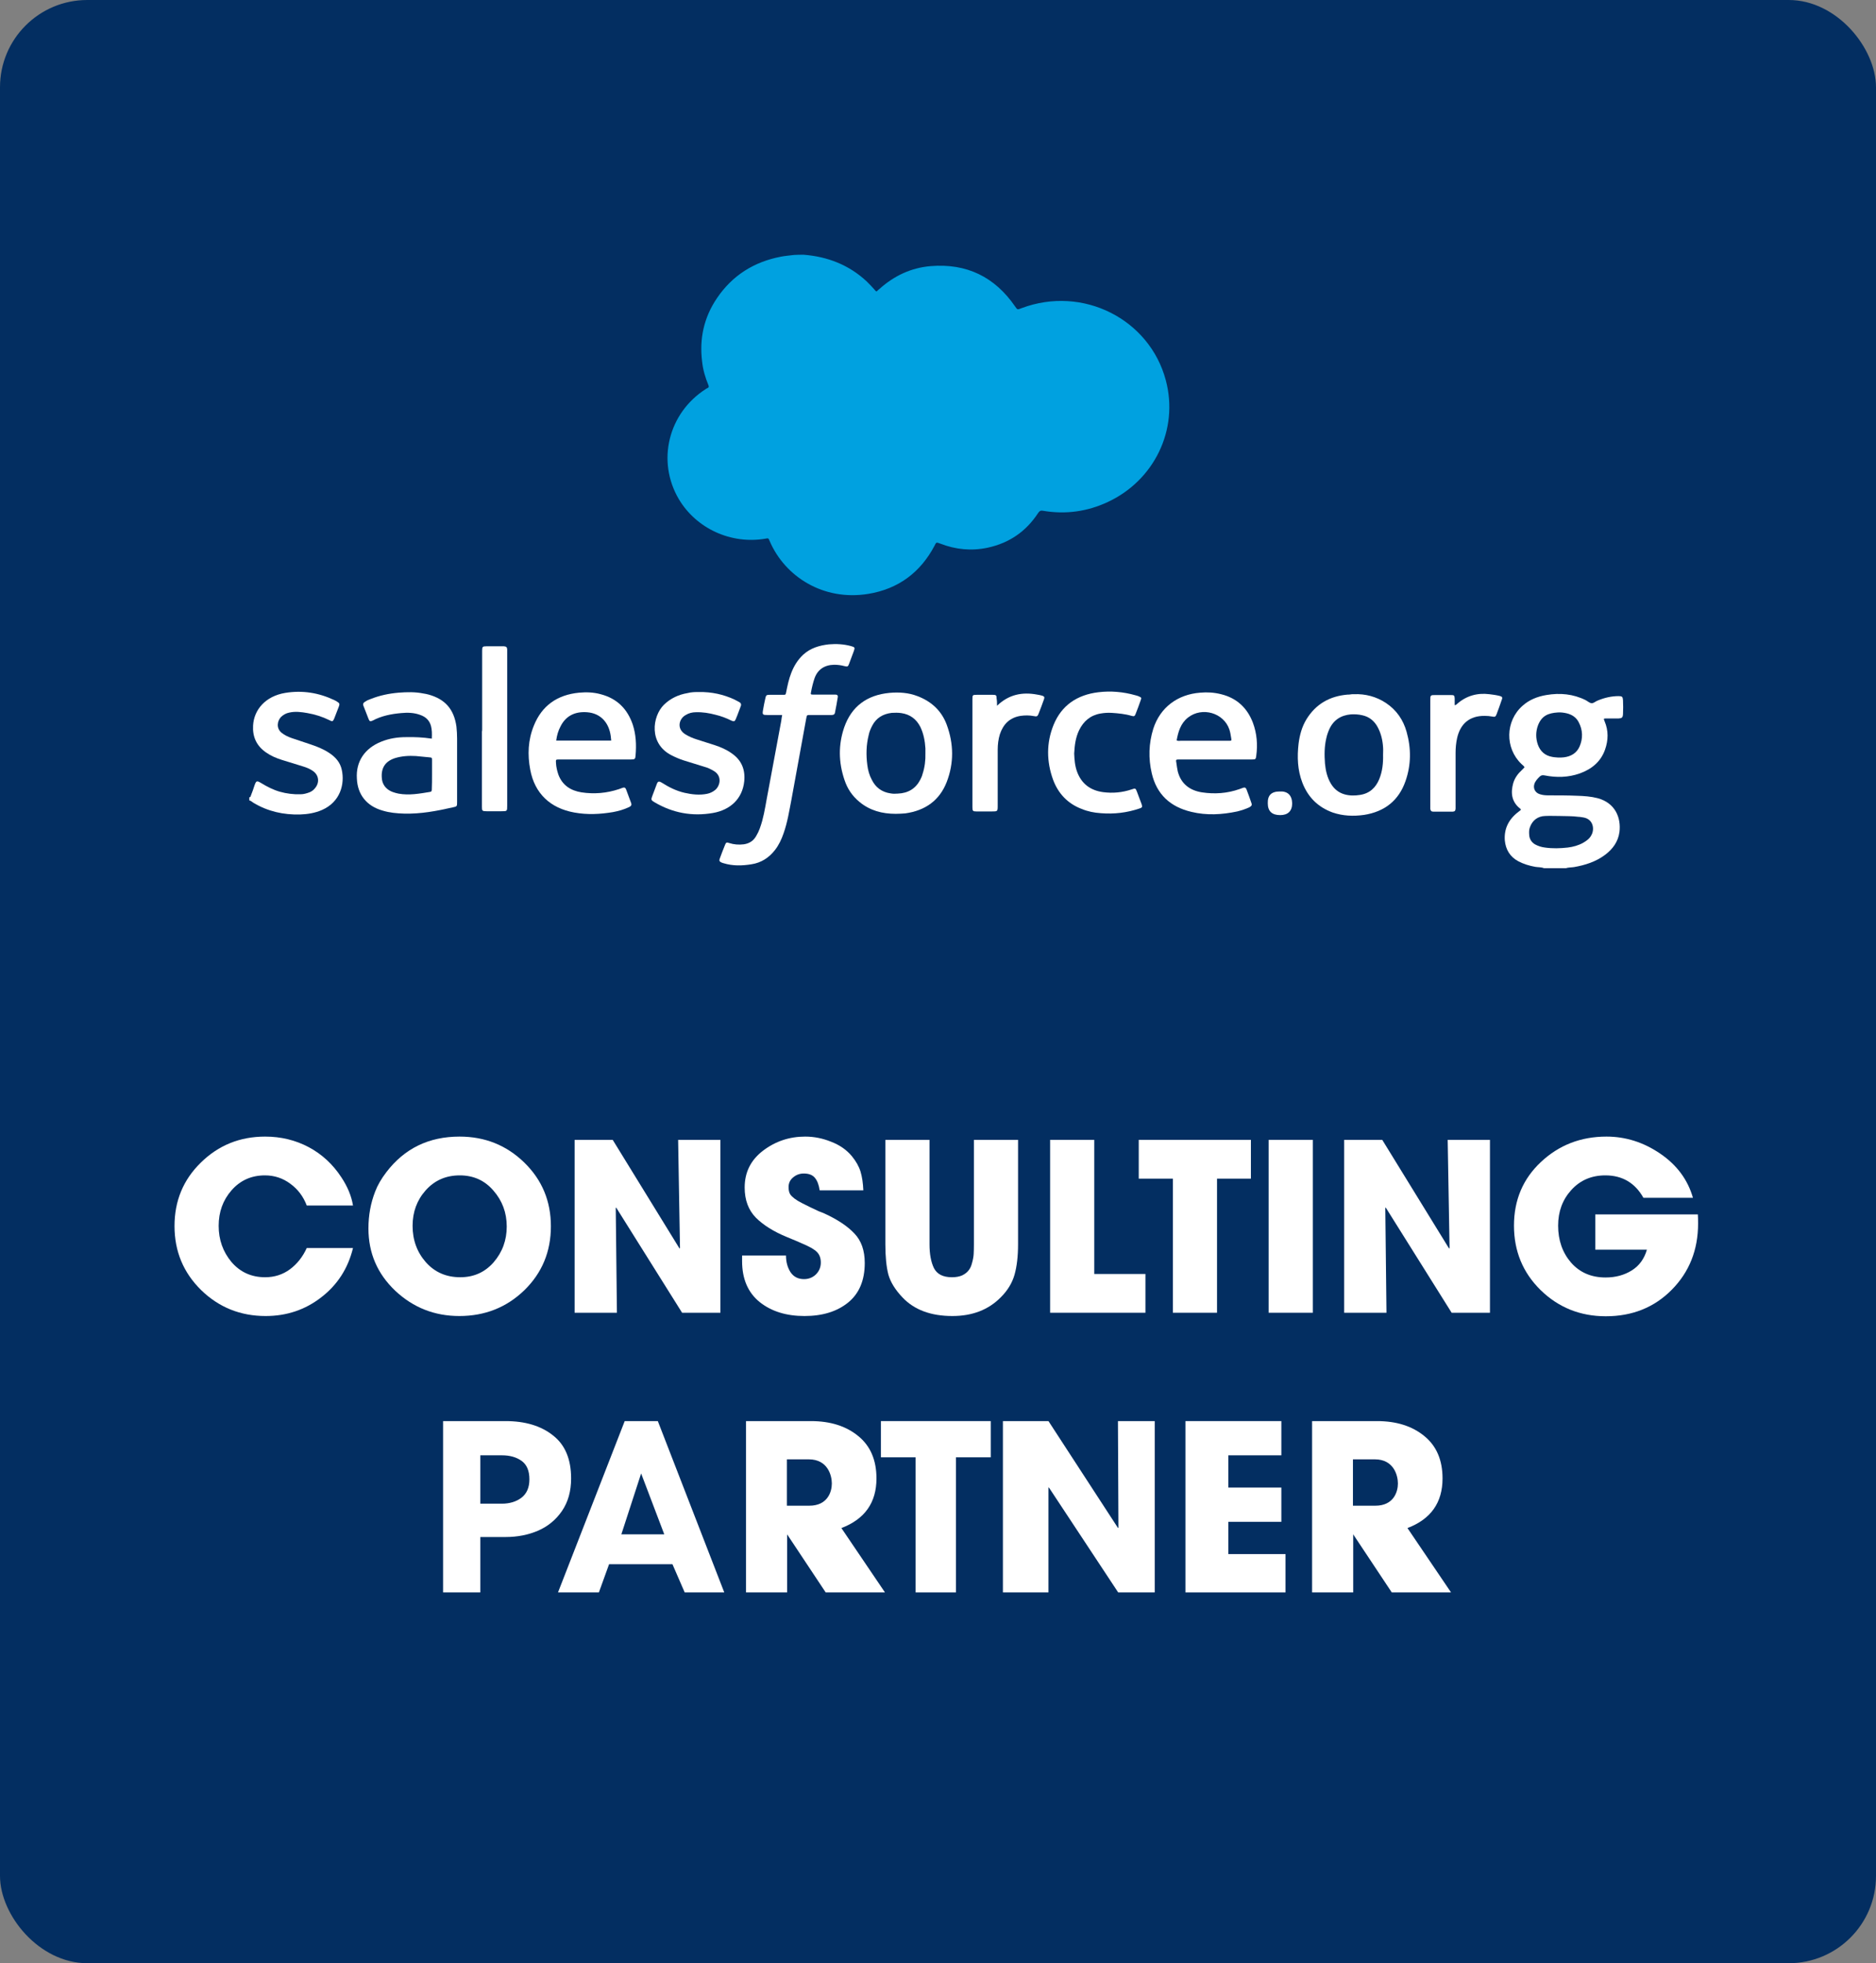 <svg width="86" height="90" viewBox="0 0 86 90" fill="none" xmlns="http://www.w3.org/2000/svg">
<rect x="0" y="0" width="86" height="90" fill="#808080" stroke="none"/>
<rect width="86" height="90" rx="4" fill="#032E61"/>
<g clip-path="url(#clip0_28_6343)">
<path d="M36.842 11.678C37.95 11.766 38.926 12.15 39.729 12.899C39.851 13.017 39.973 13.145 40.085 13.273C40.115 13.302 40.136 13.352 40.187 13.361C40.227 13.322 40.268 13.283 40.319 13.243C40.979 12.652 41.752 12.278 42.657 12.2C44.324 12.062 45.604 12.702 46.529 14.041C46.641 14.198 46.631 14.208 46.824 14.13C49.65 13.066 52.7 14.642 53.442 17.428C54.052 19.703 52.903 22.026 50.789 23.011C49.843 23.454 48.847 23.592 47.81 23.415C47.688 23.395 47.648 23.435 47.587 23.523C47.038 24.36 46.275 24.892 45.279 25.108C44.537 25.266 43.815 25.197 43.104 24.921C42.921 24.852 42.921 24.852 42.84 25.02C42.199 26.231 41.193 26.999 39.8 27.226C37.747 27.56 35.988 26.438 35.287 24.813C35.226 24.665 35.226 24.665 35.084 24.695C33.508 24.961 31.922 24.232 31.119 22.883C30.093 21.14 30.631 18.935 32.359 17.832C32.38 17.812 32.41 17.802 32.431 17.793C32.502 17.763 32.502 17.714 32.471 17.645C32.329 17.3 32.227 16.956 32.187 16.581C32.054 15.528 32.268 14.553 32.868 13.667C33.569 12.633 34.555 12.003 35.805 11.766C35.998 11.727 36.192 11.717 36.395 11.688C36.547 11.678 36.69 11.678 36.842 11.678Z" fill="#00A1E0"/>
<path d="M70.783 39.8C70.661 39.75 70.519 39.76 70.387 39.74C70.112 39.691 69.848 39.612 69.604 39.484C69.218 39.278 69.025 38.943 68.984 38.529C68.943 37.988 69.167 37.554 69.604 37.22C69.645 37.19 69.685 37.161 69.716 37.131C69.726 37.092 69.695 37.072 69.675 37.062C69.289 36.747 69.248 36.343 69.37 35.9C69.441 35.664 69.584 35.467 69.767 35.3C69.807 35.26 69.848 35.221 69.889 35.172C69.858 35.113 69.797 35.073 69.746 35.024C68.984 34.295 69.004 33.055 69.797 32.355C70.102 32.08 70.478 31.932 70.885 31.863C71.515 31.755 72.125 31.814 72.694 32.099C72.786 32.149 72.867 32.227 72.959 32.237C73.05 32.247 73.131 32.159 73.233 32.119C73.538 31.991 73.863 31.912 74.199 31.912C74.361 31.912 74.392 31.942 74.402 32.099C74.412 32.316 74.412 32.523 74.402 32.74C74.392 32.897 74.351 32.927 74.199 32.937C74.016 32.937 73.823 32.937 73.64 32.937C73.507 32.937 73.507 32.937 73.558 33.065C73.741 33.498 73.731 33.931 73.579 34.364C73.385 34.916 72.969 35.26 72.42 35.457C71.891 35.644 71.352 35.654 70.803 35.546C70.702 35.526 70.641 35.546 70.58 35.605C70.478 35.703 70.377 35.812 70.336 35.95C70.275 36.156 70.387 36.353 70.6 36.412C70.722 36.452 70.854 36.462 70.987 36.462C71.424 36.462 71.871 36.462 72.308 36.481C72.613 36.491 72.928 36.511 73.233 36.59C74.046 36.806 74.321 37.486 74.239 38.145C74.178 38.588 73.934 38.923 73.579 39.189C73.162 39.504 72.664 39.662 72.156 39.75C72.023 39.77 71.891 39.76 71.759 39.809C71.413 39.8 71.098 39.8 70.783 39.8ZM71.495 37.407C71.271 37.407 71.058 37.397 70.834 37.407C70.488 37.417 70.244 37.614 70.133 37.929C70.092 38.037 70.092 38.155 70.102 38.273C70.112 38.46 70.204 38.608 70.366 38.707C70.509 38.785 70.661 38.835 70.824 38.854C71.169 38.904 71.525 38.894 71.871 38.854C72.115 38.825 72.359 38.756 72.572 38.638C72.725 38.549 72.867 38.451 72.948 38.293C73.111 38.017 73.04 37.554 72.593 37.476C72.511 37.466 72.44 37.446 72.359 37.446C72.084 37.407 71.79 37.417 71.495 37.407ZM71.434 34.729C71.525 34.729 71.606 34.729 71.688 34.719C72.023 34.679 72.277 34.522 72.41 34.226C72.572 33.852 72.562 33.468 72.369 33.104C72.257 32.887 72.064 32.759 71.82 32.7C71.688 32.671 71.556 32.651 71.413 32.661C70.976 32.69 70.681 32.809 70.509 33.242C70.397 33.537 70.397 33.842 70.499 34.138C70.61 34.443 70.824 34.64 71.159 34.699C71.251 34.719 71.352 34.719 71.434 34.729Z" fill="white"/>
<path d="M11.429 36.55C11.48 36.55 11.49 36.511 11.501 36.471C11.562 36.314 11.623 36.156 11.673 35.989C11.745 35.792 11.775 35.782 11.958 35.89C12.232 36.058 12.517 36.205 12.822 36.294C13.137 36.383 13.452 36.422 13.777 36.412C13.92 36.412 14.052 36.373 14.184 36.324C14.286 36.284 14.367 36.225 14.438 36.136C14.662 35.88 14.621 35.526 14.337 35.339C14.194 35.24 14.042 35.181 13.879 35.132C13.564 35.034 13.249 34.935 12.924 34.837C12.669 34.758 12.415 34.65 12.192 34.492C11.755 34.187 11.572 33.773 11.602 33.261C11.643 32.523 12.182 31.912 13.076 31.765C13.859 31.637 14.611 31.755 15.333 32.099C15.373 32.119 15.414 32.139 15.455 32.168C15.566 32.237 15.577 32.267 15.536 32.385C15.465 32.572 15.394 32.759 15.323 32.936C15.262 33.074 15.241 33.094 15.099 33.015C14.784 32.858 14.438 32.749 14.093 32.69C13.818 32.641 13.534 32.602 13.249 32.67C13.107 32.7 12.985 32.769 12.883 32.867C12.71 33.045 12.649 33.389 12.914 33.596C13.046 33.704 13.198 33.773 13.361 33.832C13.655 33.931 13.95 34.029 14.245 34.128C14.54 34.226 14.835 34.344 15.099 34.522C15.384 34.709 15.597 34.955 15.668 35.29C15.81 35.94 15.607 36.757 14.764 37.131C14.448 37.269 14.103 37.328 13.757 37.338C12.995 37.358 12.283 37.2 11.623 36.806C11.562 36.767 11.501 36.708 11.419 36.688C11.429 36.639 11.429 36.599 11.429 36.55Z" fill="white"/>
<path d="M35.856 32.779C35.633 32.779 35.419 32.779 35.206 32.779C34.951 32.779 34.941 32.769 34.982 32.532C35.012 32.365 35.043 32.188 35.084 32.02C35.114 31.873 35.134 31.853 35.277 31.853C35.48 31.853 35.683 31.853 35.887 31.853C36.009 31.853 36.019 31.853 36.039 31.735C36.1 31.43 36.161 31.134 36.273 30.849C36.395 30.534 36.568 30.248 36.822 30.012C37.157 29.707 37.564 29.588 38.001 29.539C38.336 29.51 38.682 29.529 39.007 29.618C39.19 29.667 39.2 29.687 39.139 29.854C39.068 30.041 38.997 30.238 38.926 30.425C38.875 30.563 38.855 30.573 38.702 30.534C38.55 30.494 38.397 30.475 38.235 30.475C37.798 30.484 37.483 30.691 37.34 31.095C37.269 31.302 37.218 31.518 37.178 31.735C37.157 31.833 37.167 31.843 37.279 31.843C37.574 31.843 37.879 31.843 38.174 31.843C38.214 31.843 38.265 31.843 38.306 31.843C38.377 31.843 38.418 31.883 38.407 31.952C38.367 32.198 38.326 32.434 38.275 32.68C38.255 32.769 38.184 32.779 38.103 32.779C37.798 32.779 37.493 32.779 37.188 32.779C36.974 32.779 36.995 32.759 36.954 32.966C36.73 34.197 36.507 35.418 36.283 36.648C36.181 37.17 36.1 37.702 35.917 38.214C35.826 38.48 35.704 38.736 35.531 38.962C35.256 39.317 34.901 39.553 34.443 39.622C34.016 39.691 33.589 39.701 33.172 39.573C33.132 39.563 33.101 39.553 33.061 39.533C32.99 39.504 32.959 39.455 32.99 39.376C33.071 39.159 33.152 38.933 33.244 38.716C33.284 38.618 33.315 38.608 33.427 38.647C33.64 38.716 33.864 38.736 34.098 38.706C34.362 38.667 34.545 38.539 34.667 38.322C34.799 38.106 34.87 37.879 34.941 37.633C35.063 37.18 35.124 36.727 35.216 36.264C35.419 35.191 35.612 34.118 35.815 33.045C35.826 32.956 35.836 32.877 35.856 32.779Z" fill="white"/>
<path d="M19.795 33.862C19.805 33.645 19.805 33.458 19.755 33.271C19.683 33.025 19.521 32.867 19.277 32.779C18.992 32.67 18.687 32.66 18.392 32.69C17.935 32.729 17.488 32.818 17.081 33.035C16.98 33.084 16.939 33.074 16.898 32.966C16.817 32.769 16.746 32.562 16.664 32.365C16.624 32.276 16.654 32.217 16.736 32.168C16.807 32.119 16.888 32.08 16.98 32.05C17.396 31.883 17.823 31.794 18.27 31.755C18.657 31.725 19.033 31.715 19.419 31.794C19.5 31.804 19.572 31.823 19.653 31.843C20.395 32.05 20.812 32.503 20.924 33.31C20.944 33.498 20.954 33.684 20.954 33.862C20.954 34.827 20.954 35.802 20.954 36.767C20.954 36.964 20.954 36.973 20.751 37.013C20.019 37.18 19.287 37.318 18.525 37.298C18.189 37.288 17.864 37.259 17.539 37.16C16.807 36.954 16.39 36.422 16.36 35.693C16.309 34.915 16.715 34.305 17.478 34C17.844 33.852 18.22 33.793 18.616 33.793C19.002 33.783 19.399 33.803 19.795 33.862ZM19.805 35.526C19.805 35.299 19.805 35.083 19.805 34.856C19.805 34.738 19.805 34.728 19.673 34.718C19.47 34.699 19.267 34.679 19.063 34.659C18.738 34.64 18.413 34.659 18.098 34.758C17.681 34.896 17.447 35.191 17.508 35.713C17.529 35.89 17.61 36.048 17.752 36.166C17.905 36.294 18.087 36.343 18.27 36.383C18.758 36.471 19.236 36.383 19.714 36.304C19.785 36.294 19.795 36.255 19.795 36.186C19.805 35.969 19.805 35.742 19.805 35.526Z" fill="white"/>
<path d="M55.718 34.817C55.17 34.817 54.621 34.817 54.072 34.817C53.899 34.817 53.899 34.817 53.929 34.984C53.95 35.112 53.96 35.231 53.99 35.359C54.133 35.92 54.529 36.235 55.099 36.324C55.678 36.412 56.257 36.373 56.816 36.176C56.867 36.156 56.928 36.136 56.979 36.117C57.06 36.087 57.111 36.107 57.142 36.186C57.223 36.402 57.304 36.619 57.375 36.836C57.406 36.924 57.345 36.964 57.284 37.003C57.101 37.092 56.908 37.151 56.715 37.2C56.013 37.348 55.312 37.387 54.621 37.22C53.645 36.993 53.025 36.412 52.801 35.457C52.639 34.768 52.659 34.078 52.872 33.399C53.187 32.434 53.98 31.834 55.017 31.755C55.342 31.725 55.657 31.745 55.973 31.824C56.705 32.001 57.182 32.464 57.436 33.133C57.619 33.626 57.66 34.138 57.589 34.65C57.569 34.807 57.558 34.817 57.386 34.817C56.827 34.817 56.267 34.817 55.718 34.817ZM53.94 33.941C54.011 33.98 54.072 33.96 54.133 33.96C54.722 33.96 55.302 33.96 55.891 33.96C56.034 33.96 56.186 33.96 56.328 33.96C56.461 33.96 56.461 33.96 56.44 33.832C56.42 33.704 56.4 33.576 56.359 33.448C56.105 32.68 55.109 32.385 54.458 32.897C54.123 33.163 54.011 33.547 53.94 33.941Z" fill="white"/>
<path d="M27.287 34.817C26.738 34.817 26.189 34.817 25.64 34.817C25.477 34.817 25.477 34.817 25.488 34.984C25.498 35.162 25.538 35.339 25.599 35.516C25.782 35.999 26.159 36.245 26.657 36.324C27.236 36.412 27.815 36.363 28.375 36.176C28.425 36.156 28.476 36.136 28.537 36.117C28.619 36.087 28.669 36.107 28.7 36.186C28.781 36.392 28.852 36.609 28.934 36.816C28.964 36.895 28.934 36.954 28.852 36.993C28.608 37.111 28.364 37.18 28.1 37.229C27.511 37.328 26.921 37.357 26.331 37.249C25.223 37.052 24.512 36.373 24.308 35.29C24.176 34.6 24.207 33.921 24.471 33.271C24.837 32.355 25.538 31.853 26.545 31.755C26.88 31.725 27.206 31.735 27.531 31.824C28.293 32.021 28.761 32.503 29.005 33.212C29.157 33.675 29.177 34.147 29.137 34.62C29.127 34.797 29.106 34.817 28.923 34.817C28.375 34.817 27.836 34.817 27.287 34.817ZM25.498 33.95C26.341 33.95 27.175 33.95 28.019 33.95C28.009 33.872 28.009 33.813 27.998 33.744C27.917 33.143 27.551 32.7 26.911 32.651C26.372 32.611 25.945 32.808 25.701 33.291C25.589 33.498 25.528 33.714 25.498 33.95Z" fill="white"/>
<path d="M41.061 37.308C40.441 37.308 39.881 37.16 39.404 36.766C39.068 36.491 38.845 36.156 38.712 35.752C38.438 34.945 38.428 34.137 38.702 33.34C39.038 32.385 39.739 31.863 40.776 31.764C41.213 31.725 41.65 31.754 42.057 31.912C42.707 32.158 43.165 32.591 43.399 33.221C43.724 34.098 43.734 34.984 43.399 35.851C43.073 36.688 42.423 37.16 41.498 37.288C41.355 37.298 41.213 37.308 41.061 37.308ZM42.423 34.531C42.423 34.452 42.423 34.374 42.423 34.305C42.402 33.97 42.341 33.635 42.189 33.32C42.006 32.965 41.721 32.749 41.315 32.69C41.172 32.67 41.02 32.67 40.878 32.68C40.471 32.729 40.166 32.916 39.983 33.271C39.912 33.409 39.851 33.547 39.821 33.704C39.709 34.157 39.699 34.61 39.76 35.073C39.79 35.309 39.851 35.535 39.963 35.742C40.136 36.097 40.42 36.313 40.827 36.372C40.928 36.392 41.04 36.392 41.152 36.382C41.63 36.363 41.975 36.156 42.189 35.742C42.23 35.663 42.27 35.575 42.291 35.486C42.392 35.181 42.433 34.856 42.423 34.531Z" fill="white"/>
<path d="M62.072 31.824C62.59 31.804 63.088 31.932 63.535 32.227C64.023 32.552 64.328 33.005 64.481 33.547C64.694 34.305 64.694 35.063 64.43 35.812C64.125 36.688 63.485 37.21 62.529 37.358C62.041 37.426 61.563 37.407 61.096 37.249C60.415 37.003 59.957 36.54 59.703 35.88C59.48 35.3 59.459 34.699 59.53 34.089C59.581 33.695 59.683 33.311 59.896 32.966C60.323 32.277 60.954 31.912 61.777 31.843C61.818 31.843 61.868 31.843 61.909 31.834C61.95 31.824 62.001 31.824 62.072 31.824ZM63.403 34.6C63.403 34.482 63.413 34.374 63.403 34.256C63.383 33.941 63.312 33.626 63.159 33.34C63.007 33.055 62.773 32.858 62.448 32.789C62.275 32.749 62.102 32.739 61.929 32.749C61.472 32.789 61.136 33.005 60.943 33.419C60.882 33.557 60.832 33.695 60.801 33.842C60.71 34.226 60.71 34.61 60.74 35.004C60.771 35.329 60.842 35.644 61.014 35.93C61.157 36.166 61.36 36.334 61.624 36.412C61.858 36.481 62.102 36.481 62.346 36.442C62.793 36.373 63.068 36.107 63.23 35.713C63.373 35.359 63.413 34.984 63.403 34.6Z" fill="white"/>
<path d="M32.034 31.725C32.624 31.715 33.162 31.834 33.671 32.07C33.752 32.109 33.823 32.149 33.894 32.188C33.965 32.227 33.986 32.286 33.965 32.355C33.884 32.562 33.813 32.779 33.721 32.986C33.681 33.074 33.64 33.084 33.528 33.035C33.294 32.917 33.051 32.828 32.807 32.769C32.512 32.69 32.207 32.641 31.902 32.651C31.739 32.651 31.577 32.69 31.434 32.779C31.129 32.946 31.007 33.399 31.404 33.655C31.577 33.763 31.76 33.842 31.953 33.901C32.217 33.99 32.492 34.069 32.756 34.157C33.03 34.246 33.305 34.364 33.538 34.532C33.996 34.846 34.169 35.28 34.118 35.812C34.037 36.619 33.477 37.131 32.685 37.269C31.729 37.436 30.835 37.269 30.001 36.776C29.849 36.688 29.838 36.658 29.899 36.501C29.971 36.324 30.032 36.136 30.103 35.959C30.154 35.812 30.204 35.802 30.337 35.88C30.662 36.087 30.997 36.255 31.373 36.343C31.719 36.422 32.065 36.461 32.41 36.392C32.553 36.363 32.675 36.304 32.786 36.215C33.02 36.018 33.112 35.565 32.715 35.339C32.583 35.26 32.441 35.191 32.288 35.152C31.973 35.053 31.658 34.955 31.333 34.856C31.15 34.797 30.967 34.718 30.794 34.63C29.727 34.098 29.899 32.838 30.438 32.306C30.743 32.011 31.109 31.843 31.516 31.774C31.699 31.725 31.882 31.725 32.034 31.725Z" fill="white"/>
<path d="M49.243 34.541C49.254 34.817 49.274 35.102 49.375 35.378C49.579 35.93 49.985 36.235 50.565 36.314C51.012 36.373 51.449 36.333 51.886 36.186C52.049 36.127 52.059 36.136 52.12 36.294C52.191 36.481 52.262 36.678 52.334 36.865C52.374 36.993 52.364 37.023 52.242 37.062C51.663 37.259 51.073 37.328 50.463 37.279C50.158 37.259 49.863 37.2 49.579 37.082C48.938 36.836 48.511 36.373 48.278 35.752C47.973 34.915 47.962 34.059 48.298 33.232C48.664 32.336 49.375 31.853 50.351 31.735C50.92 31.666 51.49 31.715 52.049 31.873C52.11 31.892 52.171 31.902 52.222 31.932C52.323 31.971 52.334 31.991 52.293 32.099C52.222 32.306 52.14 32.523 52.059 32.73C52.018 32.838 51.988 32.848 51.876 32.818C51.581 32.73 51.266 32.7 50.961 32.68C50.788 32.67 50.626 32.68 50.453 32.71C49.985 32.789 49.67 33.064 49.467 33.478C49.304 33.822 49.264 34.167 49.243 34.541Z" fill="white"/>
<path d="M22.103 33.419C22.103 32.257 22.103 31.105 22.103 29.943C22.103 29.904 22.103 29.864 22.103 29.825C22.103 29.648 22.123 29.628 22.306 29.628C22.53 29.628 22.743 29.628 22.967 29.628C23.007 29.628 23.058 29.628 23.099 29.628C23.211 29.638 23.241 29.667 23.251 29.766C23.251 29.805 23.251 29.845 23.251 29.884C23.251 32.237 23.251 34.581 23.251 36.934C23.251 37.19 23.251 37.19 22.987 37.19C22.763 37.19 22.54 37.19 22.306 37.19C22.103 37.19 22.093 37.17 22.093 36.983C22.093 35.831 22.093 34.689 22.093 33.537C22.103 33.508 22.103 33.468 22.103 33.419Z" fill="white"/>
<path d="M66.686 32.326C66.758 32.326 66.768 32.286 66.798 32.267C67.215 31.902 67.713 31.755 68.272 31.824C68.425 31.843 68.587 31.863 68.74 31.902C68.862 31.932 68.892 31.971 68.841 32.089C68.77 32.306 68.689 32.523 68.608 32.739C68.567 32.858 68.526 32.877 68.404 32.848C68.293 32.828 68.181 32.818 68.069 32.818C67.347 32.808 66.941 33.202 66.798 33.832C66.748 34.059 66.727 34.285 66.727 34.512C66.727 35.319 66.727 36.127 66.727 36.944C66.727 36.983 66.727 37.032 66.727 37.072C66.717 37.17 66.697 37.2 66.595 37.21C66.3 37.21 66.005 37.21 65.711 37.21C65.619 37.21 65.579 37.17 65.568 37.082C65.568 37.042 65.568 37.003 65.568 36.964C65.568 35.349 65.568 33.724 65.568 32.109C65.568 31.863 65.568 31.863 65.823 31.863C66.056 31.863 66.29 31.863 66.514 31.863C66.666 31.863 66.676 31.883 66.686 32.02C66.686 32.119 66.686 32.217 66.686 32.326Z" fill="white"/>
<path d="M45.706 32.355C46.245 31.834 46.865 31.715 47.546 31.843C47.627 31.853 47.699 31.873 47.78 31.893C47.871 31.922 47.892 31.962 47.861 32.05C47.78 32.277 47.699 32.503 47.607 32.73C47.566 32.838 47.526 32.858 47.394 32.828C47.19 32.789 46.987 32.789 46.784 32.818C46.286 32.897 45.991 33.202 45.838 33.655C45.767 33.882 45.737 34.128 45.737 34.364C45.737 35.221 45.737 36.068 45.737 36.924C45.737 37.2 45.737 37.2 45.452 37.2C45.228 37.2 45.005 37.2 44.771 37.2C44.598 37.2 44.578 37.18 44.578 37.003C44.578 35.851 44.578 34.699 44.578 33.547C44.578 33.045 44.578 32.552 44.578 32.05C44.578 31.863 44.588 31.853 44.771 31.853C45.015 31.853 45.269 31.853 45.513 31.853C45.666 31.853 45.686 31.873 45.686 32.021C45.706 32.129 45.706 32.218 45.706 32.355Z" fill="white"/>
<path d="M58.666 36.284C59.012 36.264 59.226 36.442 59.236 36.826C59.236 37.18 59.043 37.367 58.687 37.367C58.311 37.367 58.118 37.19 58.118 36.826C58.107 36.461 58.28 36.284 58.666 36.284Z" fill="white"/>
</g>
<path d="M16.182 57.214C15.954 58.15 15.468 58.903 14.726 59.474C13.991 60.045 13.141 60.331 12.177 60.331C11.02 60.331 10.035 59.934 9.221 59.142C8.407 58.342 8 57.364 8 56.207C8 55.051 8.403 54.08 9.21 53.294C10.017 52.502 10.999 52.105 12.155 52.105C12.877 52.105 13.541 52.266 14.148 52.587C14.754 52.909 15.254 53.369 15.647 53.969C15.932 54.397 16.111 54.829 16.182 55.265H14.062C13.905 54.851 13.655 54.519 13.312 54.269C12.969 54.012 12.58 53.883 12.145 53.883C11.524 53.883 11.013 54.112 10.613 54.569C10.22 55.019 10.024 55.561 10.024 56.197C10.024 56.832 10.22 57.386 10.613 57.857C11.013 58.321 11.527 58.553 12.155 58.553C12.584 58.553 12.962 58.431 13.291 58.189C13.619 57.946 13.876 57.621 14.062 57.214H16.182Z" fill="white"/>
<path d="M25.254 56.218C25.254 57.382 24.847 58.36 24.033 59.153C23.219 59.938 22.227 60.331 21.056 60.331C19.921 60.331 18.942 59.945 18.121 59.174C17.3 58.396 16.89 57.443 16.89 56.315C16.89 55.715 16.993 55.151 17.2 54.622C17.307 54.337 17.479 54.04 17.714 53.733C18.543 52.648 19.66 52.105 21.067 52.105C22.23 52.105 23.219 52.502 24.033 53.294C24.847 54.087 25.254 55.061 25.254 56.218ZM23.23 56.229C23.23 55.593 23.026 55.044 22.619 54.58C22.22 54.115 21.706 53.883 21.077 53.883C20.442 53.883 19.921 54.112 19.514 54.569C19.114 55.019 18.914 55.561 18.914 56.197C18.914 56.846 19.117 57.403 19.524 57.867C19.931 58.324 20.456 58.553 21.099 58.553C21.72 58.553 22.23 58.324 22.63 57.867C23.03 57.403 23.23 56.857 23.23 56.229Z" fill="white"/>
<path d="M33.025 60.181H31.269L28.248 55.361L28.227 55.372L28.281 60.181H26.342V52.255H28.088L31.151 57.236L31.172 57.214L31.087 52.255H33.025V60.181Z" fill="white"/>
<path d="M39.642 57.9C39.642 58.699 39.385 59.306 38.871 59.72C38.364 60.127 37.7 60.331 36.879 60.331C36.043 60.331 35.358 60.117 34.822 59.688C34.287 59.253 34.019 58.628 34.019 57.814V57.557H36.032C36.032 57.85 36.1 58.103 36.236 58.317C36.379 58.532 36.586 58.639 36.857 58.639C37.071 58.639 37.253 58.567 37.403 58.424C37.553 58.274 37.628 58.092 37.628 57.878C37.628 57.757 37.607 57.65 37.564 57.557C37.521 57.464 37.45 57.382 37.35 57.31C37.25 57.239 37.168 57.189 37.103 57.161C37.039 57.125 36.932 57.075 36.782 57.011C36.625 56.939 36.389 56.839 36.075 56.711C35.468 56.461 34.994 56.165 34.651 55.822C34.308 55.472 34.137 55.011 34.137 54.44C34.137 53.74 34.419 53.176 34.983 52.748C35.547 52.32 36.19 52.105 36.911 52.105C37.318 52.105 37.714 52.184 38.099 52.341C38.492 52.491 38.81 52.712 39.053 53.005C39.245 53.241 39.377 53.476 39.449 53.712C39.52 53.948 39.563 54.233 39.577 54.569H37.575C37.539 54.319 37.468 54.13 37.361 54.001C37.253 53.865 37.082 53.798 36.846 53.798C36.661 53.798 36.496 53.858 36.354 53.98C36.218 54.094 36.15 54.24 36.15 54.419C36.15 54.562 36.175 54.672 36.225 54.751C36.261 54.808 36.325 54.872 36.418 54.944C36.511 55.015 36.629 55.086 36.771 55.158C36.914 55.229 37.036 55.29 37.136 55.34C37.243 55.39 37.371 55.451 37.521 55.522C37.678 55.586 37.767 55.622 37.789 55.629C38.396 55.907 38.856 56.215 39.17 56.55C39.485 56.879 39.642 57.328 39.642 57.9Z" fill="white"/>
<path d="M46.67 57.043C46.67 57.585 46.617 58.05 46.509 58.435C46.402 58.813 46.192 59.16 45.877 59.474C45.313 60.045 44.575 60.331 43.66 60.331C42.675 60.331 41.915 60.049 41.379 59.485C41.044 59.135 40.826 58.785 40.726 58.435C40.633 58.078 40.587 57.614 40.587 57.043V52.255H42.611V57.043C42.611 57.493 42.679 57.857 42.814 58.135C42.957 58.414 43.232 58.553 43.639 58.553C43.825 58.553 43.982 58.524 44.11 58.467C44.239 58.403 44.335 58.328 44.4 58.242C44.471 58.157 44.525 58.042 44.56 57.9C44.603 57.75 44.628 57.614 44.635 57.493C44.642 57.371 44.646 57.221 44.646 57.043V52.255H46.67V57.043Z" fill="white"/>
<path d="M52.51 60.181H48.14V52.255H50.164V58.403H52.51V60.181Z" fill="white"/>
<path d="M57.344 54.033H55.791V60.181H53.767V54.033H52.203V52.255H57.344V54.033Z" fill="white"/>
<path d="M60.183 60.181H58.158V52.255H60.183V60.181Z" fill="white"/>
<path d="M68.303 60.181H66.547L63.527 55.361L63.505 55.372L63.559 60.181H61.62V52.255H63.366L66.429 57.236L66.451 57.214L66.365 52.255H68.303V60.181Z" fill="white"/>
<path d="M77.844 56.09C77.844 57.303 77.44 58.317 76.633 59.131C75.834 59.938 74.827 60.342 73.613 60.342C72.442 60.342 71.446 59.942 70.625 59.142C69.811 58.342 69.404 57.357 69.404 56.186C69.404 55.015 69.815 54.044 70.636 53.273C71.464 52.495 72.467 52.105 73.645 52.105C74.524 52.105 75.345 52.366 76.109 52.887C76.873 53.408 77.372 54.083 77.608 54.911H75.338C74.952 54.226 74.37 53.883 73.592 53.883C72.956 53.883 72.435 54.108 72.028 54.558C71.628 55.001 71.428 55.543 71.428 56.186C71.428 56.857 71.625 57.421 72.017 57.878C72.417 58.335 72.946 58.564 73.603 58.564C74.059 58.564 74.459 58.456 74.802 58.242C75.145 58.028 75.377 57.71 75.498 57.289H73.131V55.672H77.833C77.84 55.765 77.844 55.904 77.844 56.09Z" fill="white"/>
<path d="M30.826 71.707H27.922L27.454 73.002H25.58L28.638 65.148H30.156L33.202 73.002H31.388L30.826 71.707ZM28.484 70.34H30.452L29.391 67.548L28.484 70.34Z" fill="white"/>
<path d="M45.42 66.808H43.822V73.002H41.974V66.808H40.382V65.148L45.42 65.148V66.808Z" fill="white"/>
<path d="M45.976 65.148L48.064 65.148L51.249 70.044H51.272L51.249 65.148H52.935V73.002H51.26L48.086 68.195H48.064V73.002H45.976V65.148Z" fill="white"/>
<path d="M58.74 66.716H56.308V68.195H58.74V69.766H56.308V71.245H58.931V73.002H54.343V65.148H58.74V66.716Z" fill="white"/>
<path d="M63.802 73.002L62.034 70.34V73.002H60.149V65.148H63.127C64.019 65.148 64.742 65.378 65.297 65.836C65.851 66.287 66.129 66.934 66.129 67.777C66.129 68.886 65.593 69.644 64.521 70.051L66.519 73.002H63.802ZM63.048 69.027C63.896 69.027 64.083 68.38 64.083 68.01C64.083 67.64 63.896 66.901 63.026 66.901H62.022V69.027H63.048Z" fill="white"/>
<path d="M37.852 73.002L36.084 70.34V73.002H34.199V65.148H37.177C38.069 65.148 38.792 65.378 39.347 65.836C39.901 66.287 40.179 66.934 40.179 67.777C40.179 68.886 39.643 69.644 38.571 70.051L40.569 73.002H37.852ZM37.099 69.027C37.946 69.027 38.133 68.38 38.133 68.01C38.133 67.64 37.946 66.901 37.076 66.901H36.072V69.027H37.099Z" fill="white"/>
<path fill-rule="evenodd" clip-rule="evenodd" d="M25.765 69.264C26.042 68.857 26.181 68.361 26.181 67.777C26.181 66.89 25.903 66.232 25.349 65.803C24.802 65.367 24.078 65.148 23.179 65.148H20.312V73.002H22.02V70.462H23.179C23.719 70.462 24.213 70.365 24.663 70.173C25.12 69.974 25.488 69.67 25.765 69.264ZM22.02 68.934V66.716H23.01C23.375 66.716 23.675 66.802 23.913 66.973C24.15 67.144 24.269 67.425 24.269 67.817C24.269 68.192 24.147 68.474 23.904 68.661C23.661 68.844 23.36 68.934 23.001 68.934H22.02Z" fill="white"/>
<defs>
<clipPath id="clip0_28_6343">
<rect width="62.993" height="28.122" fill="white" transform="translate(11.429 11.678)"/>
</clipPath>
</defs>
</svg>
